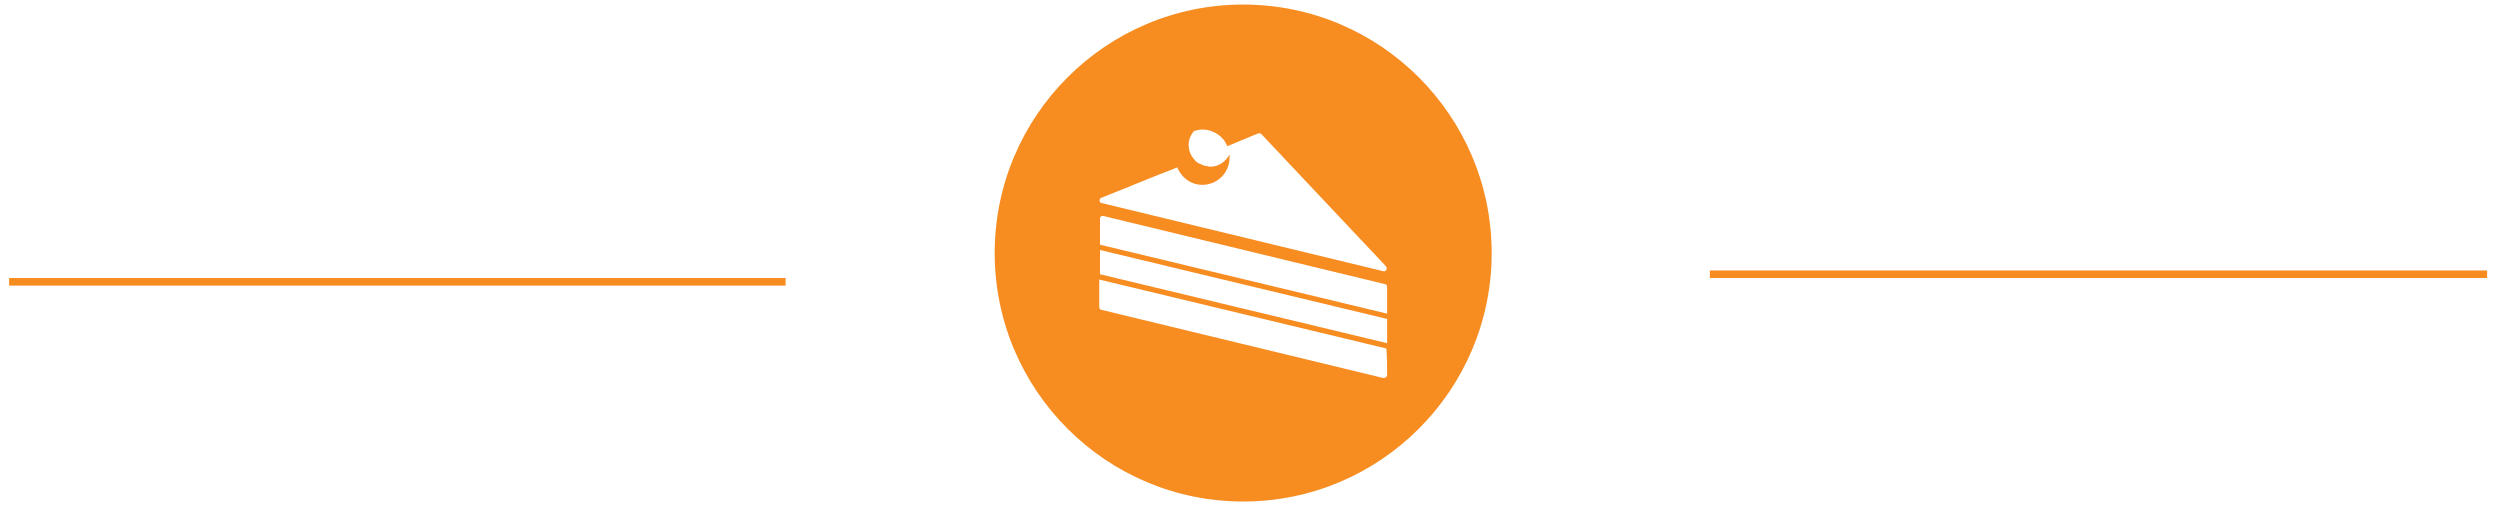 <?xml version="1.0" encoding="utf-8"?>
<!-- Generator: Adobe Illustrator 22.0.0, SVG Export Plug-In . SVG Version: 6.00 Build 0)  -->
<svg version="1.1" xmlns="http://www.w3.org/2000/svg" xmlns:xlink="http://www.w3.org/1999/xlink" x="0px" y="0px"
	 viewBox="0 0 330 68" style="enable-background:new 0 0 330 68;" xml:space="preserve">
<style type="text/css">
	.st0{fill-rule:evenodd;clip-rule:evenodd;fill:#FFFFFF;}
	.st1{fill-rule:evenodd;clip-rule:evenodd;fill:#C5559F;}
	.st2{fill:#FFFFFF;}
	.st3{display:none;}
	.st4{display:inline;fill-rule:evenodd;clip-rule:evenodd;fill:#C5559F;}
	.st5{display:inline;}
	.st6{fill-rule:evenodd;clip-rule:evenodd;fill:#F15B5C;}
	.st7{fill-rule:evenodd;clip-rule:evenodd;fill:#FEBF36;}
	.st8{fill-rule:evenodd;clip-rule:evenodd;fill:#B0D571;}
	.st9{fill-rule:evenodd;clip-rule:evenodd;fill:#63C0CB;}
	.st10{fill:#F78C21;}
	.st11{fill:#F15B5C;}
	.st12{fill:#C5559F;}
	.st13{fill-rule:evenodd;clip-rule:evenodd;fill:#F78D22;}
	.st14{fill-rule:evenodd;clip-rule:evenodd;fill:#F78C21;}
	.st15{fill:#63C0CB;}
	.st16{fill:#B0D571;}
	.st17{fill:#FEBF36;}
	.st18{fill:none;stroke:#F78C21;stroke-miterlimit:10;}
	.st19{fill:none;stroke:#63C0CB;stroke-miterlimit:10;}
	.st20{fill:none;stroke:#B0D571;stroke-miterlimit:10;}
	.st21{fill:none;stroke:#FEBF36;stroke-miterlimit:10;}
	.st22{display:inline;opacity:0.5;}
	.st23{display:inline;fill:none;}
	.st24{display:inline;fill:#FFFFFF;}
	.st25{fill:#FEBE1F;}
	.st26{display:inline;fill-rule:evenodd;clip-rule:evenodd;fill:#F15B5C;}
	.st27{display:inline;fill-rule:evenodd;clip-rule:evenodd;fill:#FFFFFF;}
	.st28{display:inline;fill:#F78C21;}
	.st29{fill:none;stroke:#FFFFFF;stroke-miterlimit:10;}
	.st30{display:inline;opacity:0.5;fill:#FFFFFF;}
	.st31{opacity:0.5;fill:#FFFFFF;}
	.st32{display:inline;opacity:0.75;fill:#FFFFFF;}
	.st33{display:inline;opacity:0.2;fill:#FFFFFF;}
	.st34{display:inline;fill:none;stroke:#FFFFFF;stroke-width:2;stroke-miterlimit:10;}
	.st35{display:inline;fill:none;stroke:#FFFFFF;stroke-width:1.5;stroke-miterlimit:10;}
	.st36{fill:none;}
	.st37{fill:#B42025;}
	.st38{fill:#FFFFFF;stroke:#FFFFFF;stroke-miterlimit:10;}
</style>
<g id="Final">
	<line class="st18" x1="225.7" y1="36.2" x2="328.3" y2="36.2"/>
	<line class="st18" x1="1.2" y1="37.2" x2="103.7" y2="37.2"/>
	<path class="st14" d="M164.1,0.6c-18.1,0-32.8,14.7-32.8,32.8c0,18.1,14.7,32.8,32.8,32.8s32.8-14.7,32.8-32.8
		C196.9,15.3,182.2,0.6,164.1,0.6z M183.1,49.5c0,0.2-0.2,0.4-0.5,0.4c-12.4-3-24.8-6-37.2-9c-0.2,0-0.3-0.2-0.3-0.4
		c0-1.2,0-2.4,0-3.6c12.6,3,25.3,6.1,37.9,9.1C183.1,47.2,183.1,48.4,183.1,49.5z M183.1,45.3c-12.6-3-25.3-6.1-37.9-9.1
		c0-1.1,0-2.1,0-3.2c12.6,3,25.3,6.1,37.9,9.1C183.1,43.2,183.1,44.2,183.1,45.3z M183.1,41.4c-12.6-3-25.3-6.1-37.9-9.1
		c0-1.2,0-2.3,0-3.5c0-0.1,0.1-0.2,0.2-0.3c0,0,0,0,0,0c0,0,0,0,0,0c0.1,0,0.1,0,0.2,0c12.4,3,24.8,6,37.2,9c0.2,0,0.3,0.2,0.3,0.4
		C183.1,38.9,183.1,40.1,183.1,41.4z M182.6,35.8c-12.4-3-24.8-6-37.2-9c-0.4-0.1-0.3-0.6,0-0.7c3.3-1.3,6.6-2.7,10-4
		c0.5,1.3,1.8,2.3,3.3,2.3c2,0,3.6-1.6,3.6-3.6c0-0.1,0-0.3,0-0.4c-0.5,0.9-1.4,1.6-2.5,1.6c-0.2,0-0.4,0-0.5-0.1
		c-0.1,0-0.1,0-0.2,0c-0.1,0-0.2-0.1-0.3-0.1c-0.1,0-0.2-0.1-0.4-0.2c0,0,0,0-0.1,0c-0.2-0.1-0.5-0.3-0.6-0.5c0,0,0,0,0,0
		c-0.5-0.5-0.8-1.2-0.8-2c0-0.7,0.3-1.3,0.7-1.8c0.4-0.1,0.7-0.2,1.1-0.2c1.5,0,2.8,0.9,3.3,2.2c1.4-0.6,2.7-1.1,4.1-1.7
		c0,0,0.1,0,0.1,0c0,0,0,0,0,0c0.1,0,0.2,0,0.3,0.1c5.5,5.8,10.9,11.6,16.4,17.4C183.2,35.4,183,35.9,182.6,35.8z"/>
</g>
<g id="Design_-_Flavors" class="st3">
</g>
<g id="Design-_Specialty_Drinks" class="st3">
</g>
<g id="Design_-_Pastry__x26__Bekery" class="st3">
</g>
<g id="Design_-_Frozen_Yogurt" class="st3">
</g>
<g id="Design_-_Soft_Serve" class="st3">
</g>
<g id="Design_-_Gelato__x26__Sorbetto" class="st3">
</g>
<g id="Capabilities">
</g>
<g id="Old_Design" class="st3">
</g>
<g id="Inspiration" class="st3">
</g>
<g id="Guides">
</g>
<g id="Layer_12" class="st3">
</g>
</svg>
